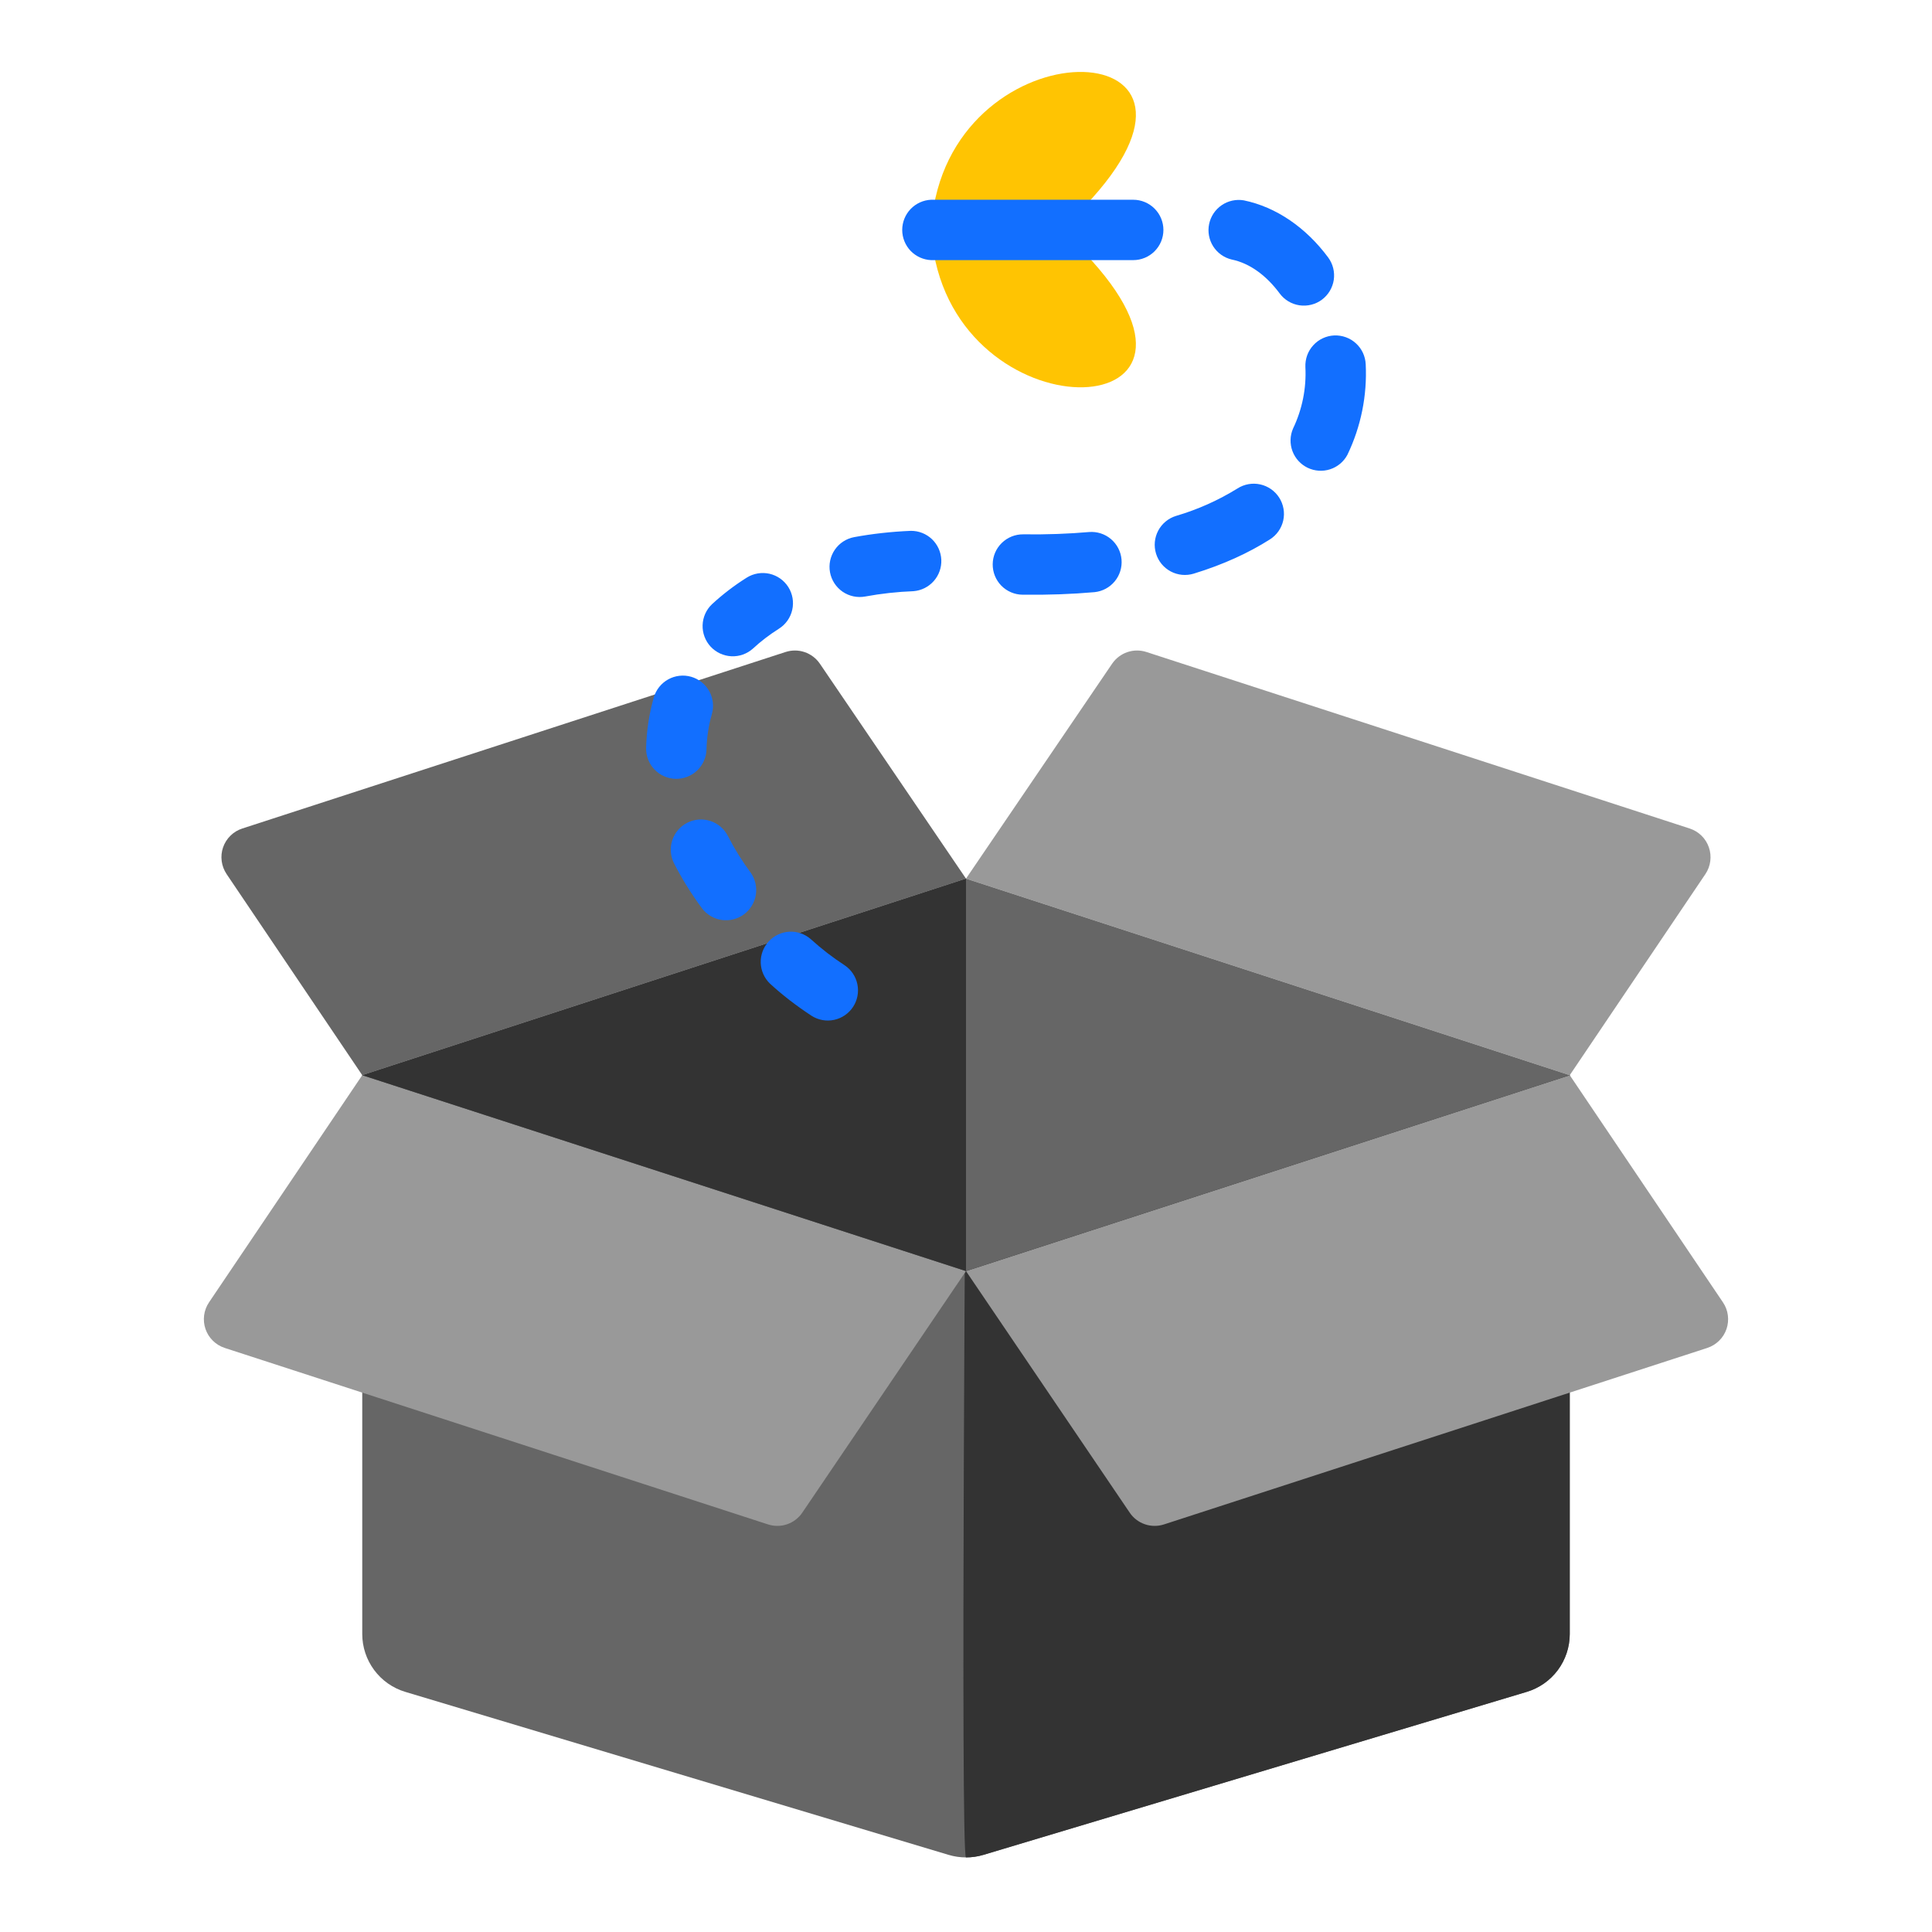 <svg width="72" height="72" viewBox="0 0 72 72" fill="none" xmlns="http://www.w3.org/2000/svg">
    <path d="M58.5 40.069H13.5V60.895C13.5 61.379 13.656 61.85 13.945 62.239C14.233 62.627 14.64 62.912 15.103 63.051L35.353 69.126C35.775 69.252 36.225 69.252 36.647 69.126L56.897 63.051C57.36 62.912 57.767 62.627 58.055 62.239C58.344 61.85 58.5 61.379 58.5 60.895V40.069Z" fill="#666666"/>
    <path d="M58.5 40.069H36C36 40.069 35.782 69.22 36 69.22C36.219 69.22 36.436 69.189 36.647 69.126L56.897 63.051C57.361 62.912 57.767 62.627 58.056 62.239C58.344 61.85 58.5 61.379 58.5 60.895V40.069Z" fill="#333333"/>
    <path d="M36 47.37L13.5 40.069L7.79 48.534C7.693 48.678 7.63 48.843 7.607 49.016C7.585 49.189 7.602 49.365 7.659 49.53C7.716 49.695 7.81 49.844 7.934 49.966C8.059 50.088 8.21 50.18 8.375 50.234L28.62 56.81C28.852 56.886 29.102 56.884 29.333 56.805C29.563 56.726 29.762 56.574 29.899 56.372L36 47.37ZM58.5 40.069L36 47.37L42.101 56.372C42.237 56.574 42.436 56.726 42.667 56.805C42.898 56.884 43.148 56.886 43.38 56.81L63.624 50.234C63.79 50.18 63.941 50.088 64.065 49.966C64.19 49.844 64.284 49.695 64.341 49.53C64.397 49.365 64.415 49.189 64.392 49.016C64.37 48.843 64.307 48.678 64.209 48.534L58.5 40.069Z" fill="#999999"/>
    <path d="M30.554 24.734C30.417 24.533 30.218 24.382 29.988 24.303C29.757 24.224 29.508 24.223 29.276 24.298L9.03 30.876C8.864 30.929 8.713 31.021 8.589 31.143C8.464 31.265 8.37 31.414 8.313 31.579C8.256 31.744 8.239 31.919 8.262 32.092C8.285 32.265 8.348 32.43 8.445 32.575L13.5 40.069L36 32.744L30.554 24.734Z" fill="#666666"/>
    <path d="M63.555 32.575C63.652 32.43 63.715 32.265 63.737 32.092C63.76 31.92 63.742 31.744 63.685 31.579C63.629 31.415 63.535 31.265 63.41 31.143C63.286 31.021 63.135 30.93 62.97 30.876L42.724 24.298C42.493 24.223 42.243 24.224 42.012 24.303C41.782 24.382 41.583 24.533 41.446 24.734L36 32.744L58.5 40.069L63.555 32.575Z" fill="#999999"/>
    <path d="M58.5 40.069L36 32.744L13.5 40.069L36 47.369L58.5 40.069Z" fill="#666666"/>
    <path d="M36 47.369V32.744L13.5 40.069L36 47.369Z" fill="#333333"/>
    <path d="M31.48 35.975C31.032 35.684 30.61 35.358 30.215 34.999C29.994 34.805 29.706 34.706 29.413 34.722C29.12 34.739 28.845 34.869 28.646 35.085C28.448 35.301 28.341 35.587 28.35 35.88C28.359 36.174 28.483 36.452 28.694 36.656C29.154 37.079 29.673 37.481 30.249 37.858C30.499 38.016 30.8 38.07 31.089 38.007C31.378 37.944 31.63 37.77 31.792 37.523C31.954 37.276 32.011 36.975 31.953 36.685C31.895 36.395 31.725 36.14 31.48 35.975ZM27.974 32.519C27.654 32.088 27.371 31.632 27.126 31.154C26.991 30.889 26.755 30.687 26.471 30.595C26.188 30.502 25.879 30.526 25.613 30.662C25.347 30.797 25.145 31.032 25.053 31.316C24.961 31.6 24.985 31.909 25.12 32.175C25.406 32.735 25.752 33.297 26.163 33.853C26.342 34.088 26.606 34.242 26.898 34.284C27.19 34.325 27.486 34.251 27.724 34.076C27.961 33.901 28.12 33.64 28.167 33.349C28.214 33.057 28.145 32.76 27.974 32.519ZM26.329 27.928C26.341 27.475 26.407 27.035 26.529 26.613C26.569 26.471 26.582 26.322 26.565 26.175C26.548 26.029 26.503 25.886 26.431 25.757C26.359 25.628 26.263 25.514 26.147 25.422C26.032 25.33 25.899 25.262 25.757 25.221C25.615 25.18 25.466 25.168 25.319 25.185C25.172 25.202 25.03 25.247 24.901 25.319C24.772 25.391 24.658 25.487 24.566 25.603C24.474 25.718 24.406 25.851 24.365 25.993C24.191 26.605 24.095 27.236 24.079 27.872C24.072 28.17 24.183 28.459 24.389 28.675C24.595 28.892 24.878 29.017 25.176 29.025C25.475 29.032 25.764 28.921 25.98 28.715C26.196 28.509 26.322 28.226 26.329 27.928ZM28.06 24.171C28.349 23.903 28.673 23.655 29.027 23.431C29.152 23.352 29.26 23.25 29.346 23.129C29.431 23.009 29.492 22.872 29.524 22.728C29.557 22.584 29.561 22.435 29.536 22.289C29.511 22.144 29.458 22.004 29.379 21.879C29.3 21.754 29.197 21.646 29.077 21.561C28.956 21.476 28.82 21.415 28.676 21.382C28.532 21.35 28.382 21.346 28.237 21.371C28.091 21.396 27.952 21.449 27.827 21.528C27.365 21.818 26.931 22.15 26.531 22.52C26.317 22.724 26.193 23.004 26.184 23.299C26.175 23.594 26.283 23.881 26.483 24.098C26.684 24.314 26.962 24.443 27.256 24.457C27.552 24.471 27.84 24.368 28.06 24.171ZM32.244 22.23C32.837 22.121 33.438 22.055 34.041 22.032C34.332 22.009 34.603 21.875 34.797 21.656C34.991 21.438 35.092 21.153 35.08 20.861C35.067 20.57 34.942 20.294 34.731 20.093C34.519 19.892 34.238 19.781 33.946 19.783C33.203 19.814 32.499 19.894 31.834 20.017C31.541 20.071 31.281 20.24 31.112 20.486C30.943 20.732 30.878 21.035 30.932 21.328C30.987 21.622 31.155 21.881 31.401 22.051C31.647 22.22 31.95 22.284 32.244 22.23ZM38.107 22.163C39.067 22.175 39.96 22.141 40.789 22.068C41.084 22.038 41.354 21.893 41.543 21.665C41.731 21.437 41.822 21.144 41.796 20.849C41.77 20.554 41.629 20.282 41.403 20.09C41.177 19.899 40.885 19.804 40.59 19.827C39.831 19.893 39.013 19.925 38.133 19.913C37.835 19.91 37.547 20.025 37.334 20.234C37.12 20.442 36.998 20.727 36.995 21.026C36.992 21.324 37.107 21.611 37.315 21.825C37.524 22.038 37.809 22.16 38.107 22.163ZM44.487 21.378C45.601 21.037 46.541 20.601 47.329 20.1C47.453 20.021 47.561 19.918 47.646 19.797C47.731 19.675 47.791 19.539 47.823 19.395C47.855 19.25 47.858 19.101 47.832 18.956C47.806 18.81 47.752 18.671 47.673 18.547C47.593 18.422 47.49 18.314 47.369 18.23C47.248 18.145 47.112 18.085 46.967 18.053C46.823 18.021 46.674 18.017 46.529 18.043C46.383 18.069 46.244 18.123 46.119 18.202C45.405 18.645 44.635 18.989 43.829 19.226C43.543 19.313 43.304 19.511 43.164 19.774C43.024 20.038 42.995 20.346 43.082 20.631C43.169 20.917 43.366 21.156 43.63 21.296C43.893 21.436 44.202 21.465 44.487 21.378ZM50.213 16.951C50.719 15.9 50.954 14.739 50.896 13.573C50.889 13.425 50.853 13.281 50.791 13.147C50.728 13.013 50.639 12.893 50.53 12.794C50.421 12.694 50.293 12.617 50.154 12.567C50.015 12.517 49.867 12.495 49.72 12.501C49.572 12.508 49.428 12.544 49.294 12.607C49.16 12.67 49.04 12.758 48.941 12.868C48.841 12.977 48.764 13.105 48.714 13.243C48.664 13.383 48.642 13.53 48.648 13.678C48.689 14.469 48.53 15.258 48.187 15.973C48.072 16.239 48.065 16.54 48.166 16.812C48.268 17.084 48.47 17.306 48.731 17.432C48.993 17.558 49.293 17.579 49.569 17.489C49.845 17.4 50.076 17.207 50.213 16.951ZM49.497 9.595C48.676 8.487 47.564 7.715 46.351 7.466C46.063 7.418 45.768 7.483 45.527 7.648C45.286 7.813 45.119 8.065 45.06 8.351C45.001 8.637 45.056 8.934 45.212 9.181C45.369 9.427 45.615 9.603 45.899 9.671C46.599 9.814 47.215 10.295 47.689 10.935C47.777 11.054 47.887 11.154 48.014 11.23C48.141 11.306 48.281 11.356 48.427 11.378C48.573 11.399 48.722 11.392 48.866 11.356C49.009 11.321 49.144 11.257 49.263 11.169C49.381 11.081 49.481 10.97 49.557 10.844C49.633 10.717 49.684 10.576 49.706 10.43C49.727 10.284 49.72 10.135 49.684 9.992C49.648 9.849 49.585 9.714 49.497 9.595Z" fill="#126FFF"/>
    <path d="M34.8 7.685C36.017 0.792 46.566 1.237 40.425 7.685H34.8ZM34.8 9.431C36.017 16.322 46.566 15.878 40.425 9.431H34.8Z" fill="#FFC402"/>
    <path d="M34.699 9.694H42.232C42.53 9.694 42.816 9.576 43.027 9.365C43.238 9.154 43.357 8.868 43.357 8.569C43.357 8.271 43.238 7.985 43.027 7.774C42.816 7.563 42.53 7.444 42.232 7.444H34.699C34.409 7.457 34.136 7.581 33.935 7.791C33.735 8.001 33.623 8.279 33.623 8.569C33.623 8.859 33.735 9.138 33.935 9.348C34.136 9.557 34.409 9.681 34.699 9.694Z" fill="#126FFF"/>
    </svg>
    